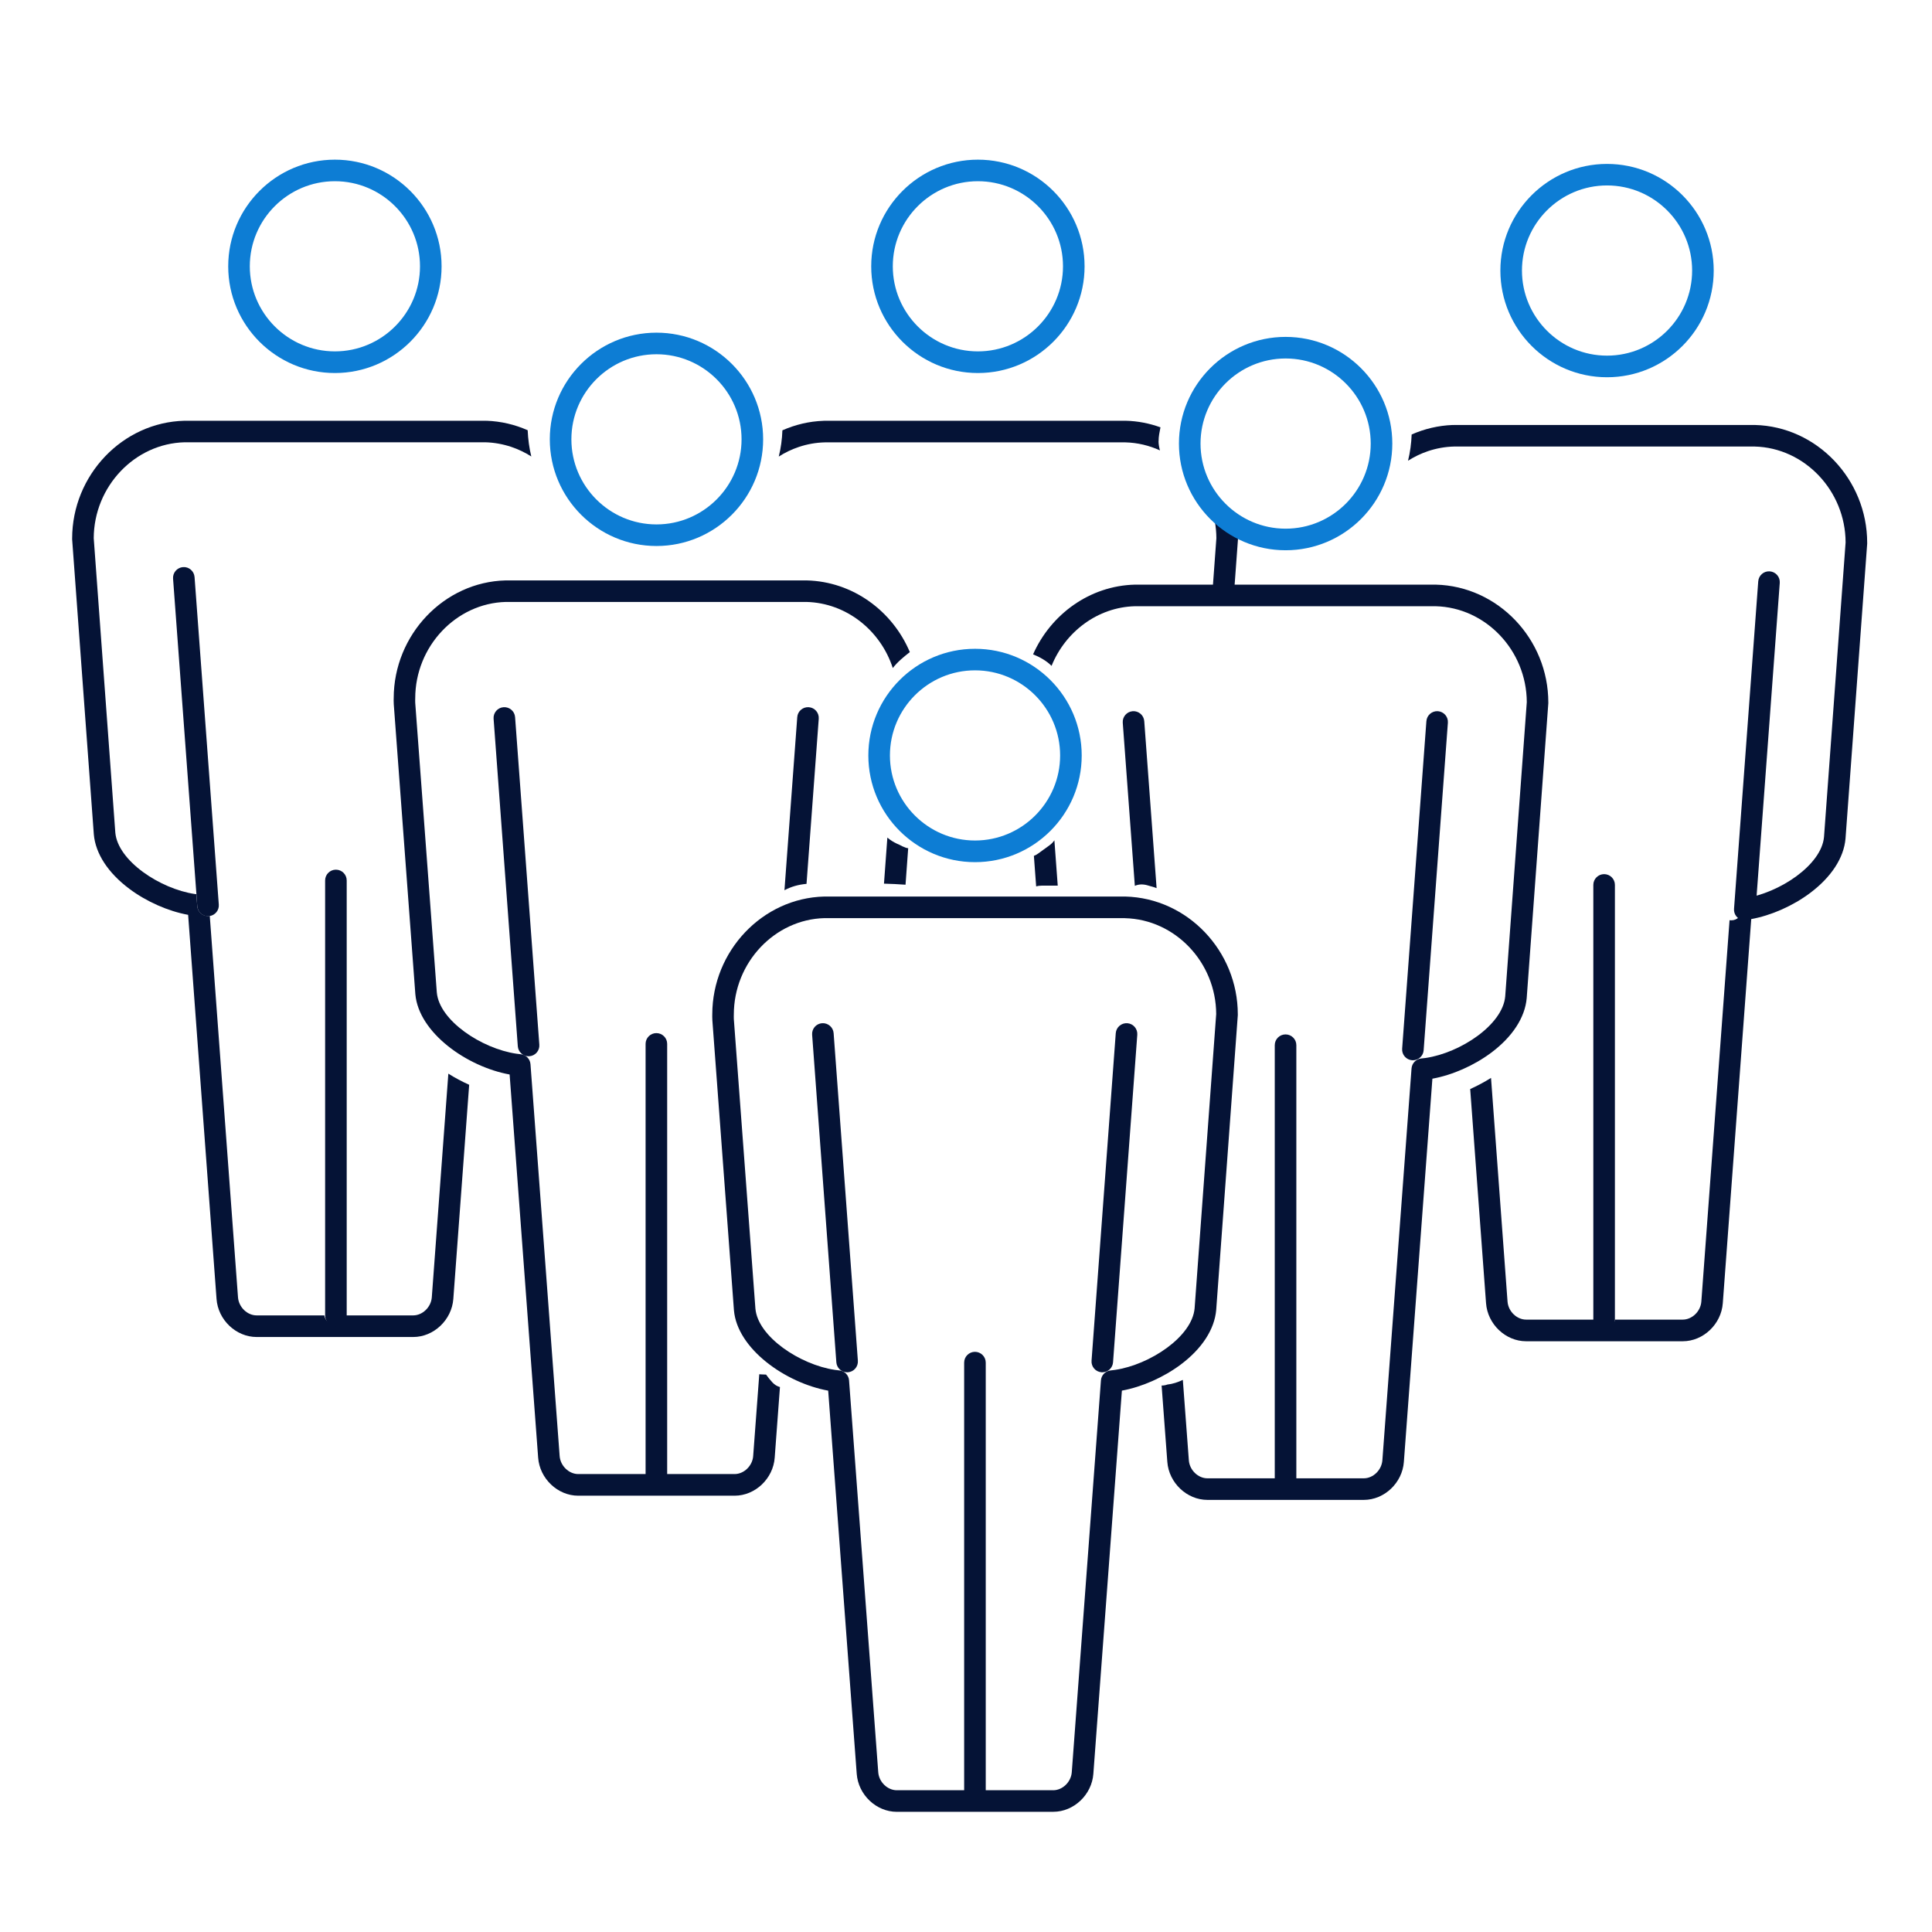 <svg width="64" height="64" viewBox="0 0 64 64" fill="none" xmlns="http://www.w3.org/2000/svg">
<path d="M21.743 49.349C21.546 49.349 21.386 49.189 21.386 48.991V34.58C21.386 34.383 21.546 34.223 21.743 34.223C21.941 34.223 22.101 34.383 22.101 34.58V48.991C22.101 49.189 21.941 49.349 21.743 49.349Z" fill="#051336"/>
<path d="M17.509 34.99C17.325 34.99 17.167 34.847 17.153 34.659L16.351 23.809C16.336 23.612 16.485 23.44 16.681 23.427C16.877 23.413 17.049 23.56 17.063 23.757L17.866 34.607C17.881 34.804 17.732 34.975 17.536 34.989C17.527 34.989 17.518 34.989 17.509 34.989V34.99Z" fill="#051336"/>
<path d="M26.717 29.28L27.122 23.809C27.137 23.612 26.988 23.44 26.792 23.427C26.596 23.413 26.423 23.56 26.41 23.757L25.986 29.49C26.206 29.372 26.445 29.303 26.718 29.279L26.717 29.28Z" fill="#051336"/>
<path d="M30.14 21.603C29.567 20.24 28.253 19.264 26.723 19.227H16.75C14.708 19.277 13.045 21.027 13.042 23.128C13.04 23.17 13.039 23.234 13.044 23.328L13.759 32.935C13.873 34.213 15.469 35.338 16.882 35.594L17.827 48.287C17.878 48.982 18.474 49.547 19.154 49.547H24.335C25.017 49.547 25.613 48.982 25.663 48.287L25.837 45.948C25.744 45.922 25.659 45.873 25.588 45.795C25.51 45.712 25.442 45.624 25.377 45.535C25.32 45.535 25.26 45.528 25.207 45.528C25.188 45.528 25.17 45.525 25.152 45.523L24.95 48.233C24.927 48.557 24.645 48.83 24.335 48.83H19.154C18.844 48.83 18.563 48.557 18.539 48.233L17.573 35.253C17.56 35.079 17.423 34.939 17.249 34.923C17.202 34.919 17.153 34.913 17.103 34.905C15.954 34.735 14.554 33.81 14.47 32.877L13.755 23.282C13.752 23.213 13.754 23.167 13.755 23.148C13.755 23.143 13.755 23.139 13.755 23.134C13.755 21.414 15.107 19.982 16.758 19.94H26.713C28.042 19.973 29.172 20.889 29.575 22.13C29.73 21.928 29.94 21.757 30.139 21.602L30.14 21.603Z" fill="#051336"/>
<path d="M30 28.079C29.925 28.052 29.857 28.021 29.793 27.984C29.682 27.939 29.574 27.881 29.478 27.812C29.448 27.791 29.422 27.769 29.395 27.746L29.283 29.272C29.522 29.279 29.759 29.289 29.997 29.307L30.085 28.099C30.055 28.095 30.027 28.089 29.999 28.079H30Z" fill="#051336"/>
<path d="M32.394 12.357C34.343 12.357 35.928 10.772 35.928 8.823C35.928 6.874 34.343 5.289 32.394 5.289C30.445 5.289 28.86 6.874 28.86 8.823C28.86 10.772 30.445 12.357 32.394 12.357ZM32.394 6.003C33.948 6.003 35.213 7.268 35.213 8.822C35.213 10.375 33.948 11.64 32.394 11.64C30.84 11.64 29.575 10.375 29.575 8.822C29.575 7.268 30.84 6.003 32.394 6.003Z" fill="#0D7DD4"/>
<path d="M16.119 13.94C16.107 13.94 16.094 13.939 16.082 13.938H14.667H6.109C4.059 13.988 2.39 15.739 2.39 17.841C2.39 17.85 2.39 17.859 2.39 17.867L3.108 27.64C3.163 28.276 3.58 28.916 4.283 29.442C4.85 29.867 5.57 30.185 6.232 30.305L7.173 43.029C7.223 43.724 7.819 44.29 8.502 44.29H13.688C14.369 44.29 14.965 43.725 15.017 43.029L15.542 35.935C15.305 35.829 15.073 35.706 14.852 35.566L14.304 42.975C14.28 43.3 13.998 43.574 13.688 43.574H11.449C11.423 43.746 11.277 43.879 11.097 43.879C10.917 43.879 10.77 43.746 10.744 43.574H8.5C8.19 43.574 7.908 43.3 7.884 42.975L6.949 30.34C6.938 30.341 6.928 30.345 6.917 30.346C6.908 30.346 6.899 30.346 6.89 30.346C6.705 30.346 6.548 30.203 6.534 30.015L6.505 29.621C6.488 29.619 6.47 29.617 6.453 29.615C5.303 29.445 3.902 28.517 3.82 27.581L3.105 17.828C3.112 16.115 4.464 14.691 6.118 14.651H15.945H16.073C16.373 14.659 16.663 14.713 16.937 14.804C17.172 14.883 17.394 14.99 17.6 15.121C17.532 14.841 17.492 14.55 17.48 14.252C17.059 14.066 16.599 13.955 16.118 13.938L16.119 13.94Z" fill="#051336"/>
<path d="M38.38 14.617C38.378 14.463 38.412 14.309 38.442 14.156C38.079 14.025 37.693 13.947 37.29 13.938H28.733H28.047H27.318C27.305 13.938 27.293 13.939 27.28 13.94C26.799 13.956 26.339 14.069 25.918 14.255C25.908 14.554 25.867 14.844 25.798 15.124C26.004 14.991 26.227 14.885 26.462 14.806C26.735 14.714 27.025 14.661 27.325 14.654H37.28C37.685 14.664 38.072 14.759 38.425 14.92C38.398 14.822 38.38 14.723 38.378 14.62L38.38 14.617Z" fill="#051336"/>
<path d="M40.858 17.078C40.852 17.075 40.844 17.071 40.838 17.066C40.793 17.107 40.724 17.118 40.669 17.063C40.517 16.908 40.312 16.687 40.35 16.453C40.35 16.45 40.353 16.446 40.354 16.442C40.318 16.423 40.283 16.402 40.252 16.376C40.082 16.325 39.93 16.226 39.847 16.06C39.768 15.903 39.77 15.733 39.828 15.577C39.795 15.471 39.765 15.365 39.729 15.26C39.718 15.226 39.72 15.197 39.73 15.173C39.723 15.141 39.717 15.108 39.712 15.075C39.71 15.063 39.712 15.052 39.712 15.041C39.699 15.001 39.708 14.966 39.728 14.938C39.642 14.86 39.553 14.782 39.459 14.711C39.512 15.032 39.558 15.355 39.589 15.68C39.593 15.722 39.574 15.753 39.545 15.775C40.008 16.331 40.29 17.051 40.294 17.83L40.148 19.822C40.202 19.83 40.254 19.84 40.308 19.85C40.495 19.86 40.683 19.867 40.859 19.912L41.009 17.87C41.009 17.861 41.009 17.852 41.009 17.843C41.009 17.607 40.987 17.377 40.945 17.151C40.915 17.127 40.885 17.103 40.857 17.078H40.858Z" fill="#051336"/>
<path d="M11.094 12.357C13.043 12.357 14.628 10.772 14.628 8.823C14.628 6.874 13.043 5.289 11.094 5.289C9.145 5.289 7.56 6.874 7.56 8.823C7.56 10.772 9.145 12.357 11.094 12.357ZM11.094 6.003C12.649 6.003 13.913 7.268 13.913 8.822C13.913 10.375 12.648 11.64 11.094 11.64C9.54 11.64 8.275 10.375 8.275 8.822C8.275 7.268 9.54 6.003 11.094 6.003Z" fill="#0D7DD4"/>
<path d="M6.892 30.35C6.9 30.35 6.909 30.35 6.918 30.35C6.929 30.35 6.939 30.346 6.95 30.344C7.13 30.314 7.262 30.152 7.248 29.966L6.445 19.116C6.43 18.919 6.259 18.771 6.063 18.786C5.865 18.801 5.718 18.973 5.733 19.169L6.507 29.626L6.535 30.02C6.549 30.207 6.707 30.351 6.892 30.351V30.35Z" fill="#051336"/>
<path d="M21.747 18.087C19.798 18.087 18.213 16.502 18.213 14.553C18.213 12.604 19.798 11.02 21.747 11.02C23.695 11.02 25.28 12.604 25.28 14.553C25.28 16.502 23.695 18.087 21.747 18.087ZM21.747 11.735C20.192 11.735 18.928 12.999 18.928 14.553C18.928 16.107 20.193 17.372 21.747 17.372C23.3 17.372 24.565 16.107 24.565 14.553C24.565 12.999 23.3 11.735 21.747 11.735Z" fill="#0D7DD4"/>
<path d="M42.585 49.392C42.388 49.392 42.228 49.232 42.228 49.034V34.623C42.228 34.426 42.388 34.266 42.585 34.266C42.783 34.266 42.943 34.426 42.943 34.623V49.034C42.943 49.232 42.783 49.392 42.585 49.392Z" fill="#051336"/>
<path d="M38.01 29.327L38.245 29.395C38.27 29.402 38.292 29.412 38.314 29.421L37.905 23.89C37.89 23.692 37.719 23.546 37.523 23.559C37.325 23.575 37.178 23.746 37.193 23.942L37.593 29.345C37.709 29.293 37.85 29.281 38.012 29.327H38.01Z" fill="#051336"/>
<path d="M46.804 35.122C46.795 35.122 46.787 35.122 46.778 35.122C46.581 35.107 46.433 34.936 46.448 34.739L47.251 23.89C47.266 23.692 47.437 23.546 47.633 23.559C47.831 23.575 47.978 23.746 47.963 23.942L47.16 34.792C47.147 34.98 46.989 35.123 46.804 35.123V35.122Z" fill="#051336"/>
<path d="M35.039 29.338L34.928 27.836C34.887 27.897 34.833 27.953 34.764 28.003C34.642 28.093 34.517 28.182 34.394 28.272C34.354 28.302 34.313 28.325 34.272 28.341C34.264 28.346 34.257 28.348 34.249 28.352L34.324 29.362C34.38 29.347 34.442 29.338 34.509 29.338H35.039Z" fill="#051336"/>
<path d="M47.564 19.367H37.592C36.098 19.405 34.809 20.35 34.222 21.676C34.433 21.761 34.665 21.886 34.834 22.058C35.292 20.927 36.362 20.112 37.6 20.082H47.555C49.217 20.122 50.569 21.546 50.577 23.258L49.862 33.007C49.779 33.948 48.379 34.876 47.229 35.046C47.179 35.053 47.13 35.06 47.084 35.063C46.91 35.08 46.773 35.218 46.759 35.393L45.793 48.373C45.769 48.697 45.488 48.971 45.178 48.971H39.997C39.687 48.971 39.405 48.697 39.382 48.373L39.183 45.71C39.018 45.79 38.845 45.846 38.669 45.865C38.608 45.888 38.544 45.898 38.48 45.898L38.669 48.426C38.72 49.121 39.317 49.686 39.997 49.686H45.178C45.859 49.686 46.455 49.121 46.505 48.426L47.45 35.733C48.112 35.613 48.832 35.296 49.399 34.871C50.102 34.346 50.518 33.706 50.574 33.065L51.29 23.297C51.29 23.288 51.29 23.28 51.29 23.271C51.29 21.168 49.623 19.417 47.563 19.367H47.564Z" fill="#051336"/>
<path d="M53.235 12.497C55.184 12.497 56.769 10.912 56.769 8.963C56.769 7.015 55.184 5.43 53.235 5.43C51.287 5.43 49.702 7.015 49.702 8.963C49.702 10.912 51.287 12.497 53.235 12.497ZM53.235 6.143C54.789 6.143 56.054 7.408 56.054 8.962C56.054 10.516 54.789 11.781 53.235 11.781C51.682 11.781 50.417 10.516 50.417 8.962C50.417 7.408 51.682 6.143 53.235 6.143Z" fill="#0D7DD4"/>
<path d="M48.124 14.081C48.137 14.081 48.149 14.079 48.162 14.078H48.89H49.577H58.134C60.184 14.128 61.853 15.879 61.853 17.982C61.853 17.991 61.853 17.999 61.853 18.008L61.135 27.781C61.08 28.417 60.663 29.057 59.96 29.583C59.393 30.008 58.673 30.326 58.012 30.446L57.07 43.169C57.02 43.864 56.424 44.431 55.742 44.431H50.555C49.874 44.431 49.278 43.866 49.227 43.169L48.702 36.076C48.938 35.969 49.17 35.847 49.392 35.707L49.939 43.116C49.963 43.441 50.245 43.714 50.555 43.714H52.794C52.82 43.887 52.967 44.019 53.147 44.019C53.325 44.019 53.473 43.887 53.499 43.714H55.743C56.053 43.714 56.335 43.441 56.359 43.116L57.294 30.481C57.305 30.482 57.315 30.486 57.327 30.487C57.335 30.487 57.344 30.487 57.353 30.487C57.538 30.487 57.695 30.343 57.709 30.156L57.738 29.762C57.755 29.759 57.773 29.758 57.79 29.756C58.94 29.586 60.342 28.658 60.423 27.722L61.138 17.968C61.132 16.256 59.779 14.832 58.125 14.792H48.298H48.17C47.87 14.799 47.58 14.853 47.307 14.944C47.072 15.023 46.849 15.131 46.643 15.262C46.712 14.982 46.752 14.691 46.763 14.393C47.184 14.207 47.644 14.096 48.125 14.078L48.124 14.081Z" fill="#051336"/>
<path d="M57.798 30.491C57.789 30.491 57.78 30.491 57.772 30.491C57.76 30.491 57.75 30.487 57.739 30.484C57.559 30.454 57.428 30.293 57.442 30.107L58.244 19.257C58.259 19.059 58.43 18.912 58.627 18.927C58.824 18.942 58.972 19.113 58.957 19.309L58.183 29.767L58.154 30.161C58.14 30.348 57.983 30.492 57.798 30.492V30.491Z" fill="#051336"/>
<path d="M42.588 18.228C40.639 18.228 39.054 16.643 39.054 14.694C39.054 12.745 40.639 11.16 42.588 11.16C44.537 11.16 46.122 12.745 46.122 14.694C46.122 16.643 44.537 18.228 42.588 18.228ZM42.588 11.875C41.033 11.875 39.769 13.14 39.769 14.694C39.769 16.248 41.034 17.513 42.588 17.513C44.142 17.513 45.407 16.248 45.407 14.694C45.407 13.14 44.142 11.875 42.588 11.875Z" fill="#0D7DD4"/>
<path d="M32.296 59.907C32.099 59.907 31.939 59.748 31.939 59.55V45.139C31.939 44.941 32.099 44.781 32.296 44.781C32.494 44.781 32.654 44.941 32.654 45.139V59.55C32.654 59.748 32.494 59.907 32.296 59.907Z" fill="#051336"/>
<path d="M28.061 45.459C27.876 45.459 27.719 45.315 27.705 45.128L26.903 34.278C26.888 34.08 27.036 33.909 27.233 33.895C27.429 33.882 27.601 34.029 27.615 34.225L28.418 45.075C28.433 45.273 28.284 45.444 28.088 45.458C28.079 45.458 28.07 45.458 28.061 45.458V45.459Z" fill="#051336"/>
<path d="M36.515 45.458C36.506 45.458 36.498 45.458 36.489 45.458C36.291 45.443 36.144 45.272 36.159 45.075L36.961 34.225C36.976 34.028 37.148 33.882 37.344 33.895C37.541 33.91 37.689 34.082 37.674 34.278L36.871 45.128C36.858 45.315 36.7 45.459 36.515 45.459V45.458Z" fill="#051336"/>
<path d="M34.889 60.019H29.708C29.026 60.019 28.431 59.454 28.38 58.759L27.435 46.067C26.023 45.81 24.425 44.685 24.313 43.408L23.598 33.8C23.593 33.707 23.594 33.643 23.595 33.6C23.599 31.499 25.261 29.749 27.304 29.699H37.276C39.335 29.749 41.004 31.5 41.004 33.603C41.004 33.612 41.004 33.62 41.004 33.629L40.288 43.397C40.231 44.038 39.815 44.678 39.113 45.203C38.545 45.628 37.825 45.946 37.164 46.066L36.219 58.758C36.169 59.452 35.573 60.018 34.891 60.018L34.889 60.019ZM37.266 30.414H27.311C25.66 30.456 24.309 31.888 24.309 33.608C24.309 33.613 24.309 33.617 24.309 33.622C24.309 33.641 24.306 33.687 24.309 33.755L25.024 43.35C25.106 44.284 26.506 45.209 27.656 45.379C27.706 45.387 27.755 45.393 27.803 45.397C27.976 45.413 28.114 45.552 28.126 45.727L29.093 58.707C29.116 59.031 29.398 59.304 29.708 59.304H34.889C35.199 59.304 35.48 59.031 35.504 58.707L36.47 45.727C36.483 45.552 36.62 45.413 36.795 45.397C36.843 45.393 36.89 45.387 36.94 45.379C38.09 45.209 39.49 44.282 39.573 43.34L40.288 33.592C40.281 31.879 38.929 30.456 37.266 30.416V30.414Z" fill="#051336"/>
<path d="M32.299 28.56C30.35 28.56 28.765 26.975 28.765 25.026C28.765 23.077 30.35 21.492 32.299 21.492C34.248 21.492 35.833 23.077 35.833 25.026C35.833 26.975 34.248 28.56 32.299 28.56ZM32.299 22.206C30.744 22.206 29.48 23.471 29.48 25.025C29.48 26.578 30.745 27.843 32.299 27.843C33.853 27.843 35.118 26.578 35.118 25.025C35.118 23.471 33.853 22.206 32.299 22.206Z" fill="#0D7DD4"/>
<path d="M53.139 44.083C52.941 44.083 52.781 43.923 52.781 43.726V29.314C52.781 29.117 52.941 28.957 53.139 28.957C53.336 28.957 53.496 29.117 53.496 29.314V43.726C53.496 43.923 53.336 44.083 53.139 44.083Z" fill="#051336"/>
<path d="M11.127 43.935C10.93 43.935 10.77 43.775 10.77 43.577V29.166C10.77 28.969 10.93 28.809 11.127 28.809C11.325 28.809 11.485 28.969 11.485 29.166V43.577C11.485 43.775 11.325 43.935 11.127 43.935Z" fill="#051336"/>
</svg>
